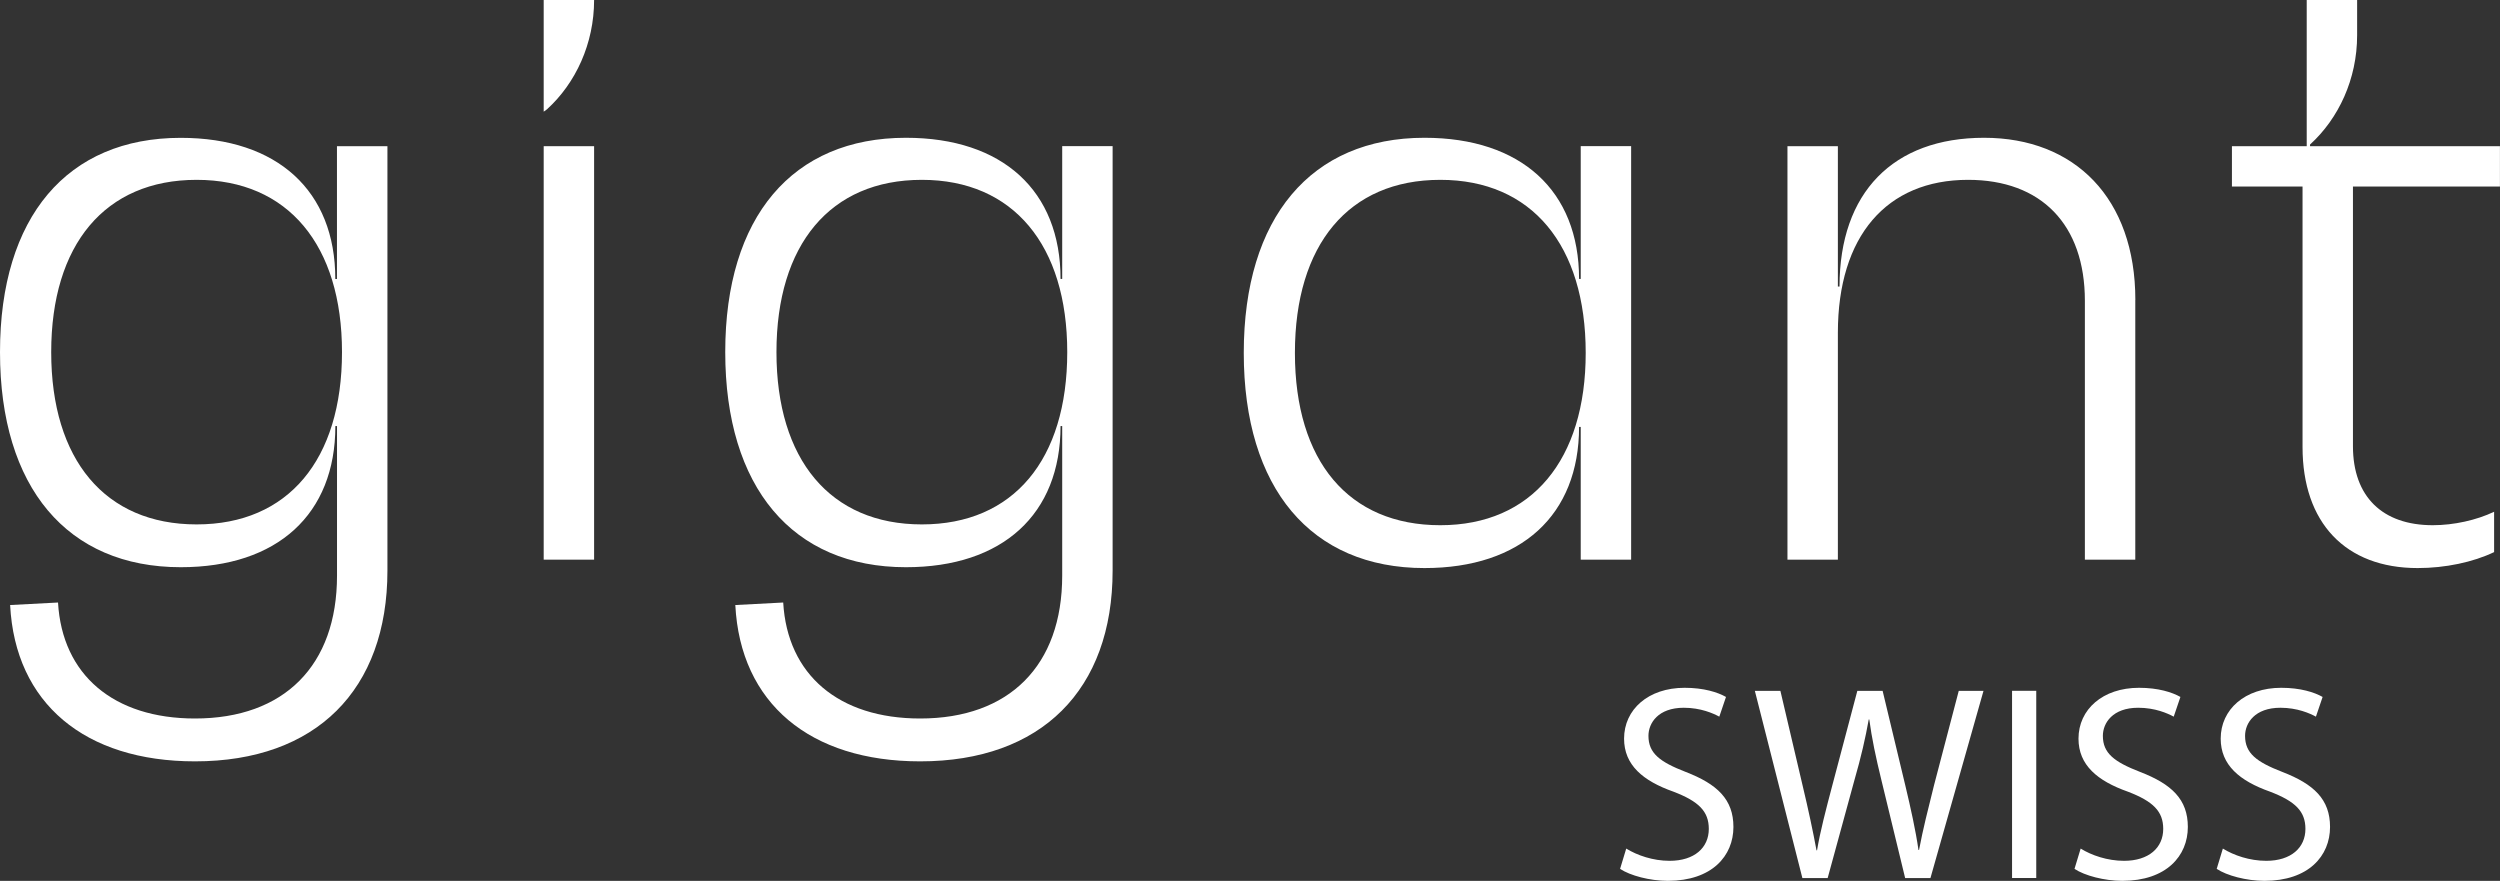 <?xml version="1.0" encoding="UTF-8"?>
<svg id="Ebene_2" data-name="Ebene 2" xmlns="http://www.w3.org/2000/svg" viewBox="0 0 407.17 143.46">
  <rect x="0" y="0" width="407.17" height="143.46" fill="#333333" stroke="none"/>
  <defs>
    <style>
      .cls-1 {
        fill: #fff;
        stroke-width: 0px;
      }
    </style>
  </defs>
  <g id="Ebene_1-2" data-name="Ebene 1">
    <g>
      <path class="cls-1" d="M264.87,138.21c1.76,1.09,4.34,1.99,7.06,1.99,4.03,0,6.38-2.13,6.38-5.2,0-2.85-1.63-4.48-5.75-6.06-4.98-1.76-8.05-4.34-8.05-8.64,0-4.75,3.94-8.28,9.86-8.28,3.12,0,5.38.72,6.74,1.49l-1.09,3.21c-1-.54-3.03-1.45-5.79-1.45-4.16,0-5.75,2.49-5.75,4.57,0,2.85,1.86,4.25,6.06,5.88,5.16,1.99,7.78,4.48,7.78,8.96,0,4.71-3.48,8.78-10.68,8.78-2.94,0-6.15-.86-7.78-1.95l1-3.3Z"/>
      <path class="cls-1" d="M293.55,143.01l-7.74-30.49h4.16l3.62,15.43c.91,3.8,1.72,7.6,2.26,10.54h.09c.5-3.03,1.45-6.65,2.49-10.59l4.07-15.38h4.12l3.71,15.47c.86,3.62,1.67,7.24,2.13,10.45h.09c.63-3.35,1.49-6.74,2.44-10.54l4.03-15.38h4.03l-8.64,30.49h-4.12l-3.85-15.88c-.95-3.89-1.58-6.88-1.99-9.95h-.09c-.54,3.03-1.22,6.02-2.35,9.95l-4.34,15.88h-4.12Z"/>
      <path class="cls-1" d="M331.64,112.51v30.49h-3.94v-30.49h3.94Z"/>
      <path class="cls-1" d="M338.88,138.21c1.76,1.09,4.34,1.99,7.06,1.99,4.03,0,6.38-2.13,6.38-5.2,0-2.85-1.63-4.48-5.75-6.06-4.98-1.76-8.05-4.34-8.05-8.64,0-4.75,3.94-8.28,9.86-8.28,3.12,0,5.38.72,6.74,1.49l-1.09,3.21c-1-.54-3.03-1.45-5.79-1.45-4.16,0-5.75,2.49-5.75,4.57,0,2.85,1.86,4.25,6.06,5.88,5.16,1.99,7.78,4.48,7.78,8.96,0,4.71-3.48,8.78-10.68,8.78-2.94,0-6.15-.86-7.78-1.95l1-3.3Z"/>
      <path class="cls-1" d="M362.04,138.21c1.76,1.09,4.34,1.99,7.06,1.99,4.03,0,6.38-2.13,6.38-5.2,0-2.85-1.63-4.48-5.75-6.06-4.98-1.76-8.05-4.34-8.05-8.64,0-4.75,3.94-8.28,9.86-8.28,3.12,0,5.38.72,6.74,1.49l-1.09,3.21c-1-.54-3.03-1.45-5.79-1.45-4.16,0-5.75,2.49-5.75,4.57,0,2.85,1.86,4.25,6.06,5.88,5.16,1.99,7.78,4.48,7.78,8.96,0,4.71-3.48,8.78-10.68,8.78-2.94,0-6.15-.86-7.78-1.95l1-3.3Z"/>
    </g>
    <path class="cls-1" d="M63.1,23.81v69.12c0,19.43-11.63,31.07-31.34,31.07-17.93,0-29.29-9.44-30.11-25.46l7.8-.41c.68,11.77,9.03,18.89,22.31,18.89,14.51,0,23.13-8.62,23.13-23.27v-24.36h-.27c0,14.37-9.44,22.99-25.18,22.99C10.95,92.38,0,79.38,0,57.35S10.95,22.45,29.43,22.45c15.74,0,25.18,8.62,25.18,22.99h.27v-21.63h8.21ZM55.7,57.35c0-17.38-8.76-28.06-23.68-28.06s-23.68,10.54-23.68,28.06,8.76,28.06,23.68,28.06,23.68-10.54,23.68-28.06"/>
    <rect class="cls-1" x="88.55" y="23.81" width="8.21" height="67.34"/>
    <path class="cls-1" d="M181.21,23.81v69.12c0,19.43-11.63,31.07-31.34,31.07-17.93,0-29.29-9.44-30.11-25.46l7.8-.41c.68,11.77,9.03,18.89,22.31,18.89,14.51,0,23.13-8.62,23.13-23.27v-24.36h-.27c0,14.37-9.44,22.99-25.18,22.99-18.48,0-29.43-13-29.43-35.04s10.95-34.9,29.43-34.9c15.74,0,25.18,8.62,25.18,22.99h.27v-21.63h8.21ZM173.82,57.35c0-17.38-8.76-28.06-23.68-28.06s-23.68,10.54-23.68,28.06,8.76,28.06,23.68,28.06,23.68-10.54,23.68-28.06"/>
    <path class="cls-1" d="M265.66,23.81v67.34h-8.21v-21.62h-.27c0,14.37-9.44,22.99-25.18,22.99-18.48,0-29.43-13-29.43-35.04s10.95-35.04,29.43-35.04c15.74,0,25.18,8.62,25.18,22.99h.27v-21.63h8.21ZM258.26,57.48c0-17.52-8.76-28.19-23.68-28.19s-23.68,10.54-23.68,28.19,8.76,28.06,23.68,28.06,23.68-10.68,23.68-28.06"/>
    <path class="cls-1" d="M347.77,48.86v42.29h-8.21v-42.15c0-12.45-7.12-19.71-19.02-19.71-13.28,0-21.21,9.17-21.21,24.91v36.95h-8.21V23.81h8.21v22.86h.27c0-15.33,8.76-24.23,23.54-24.23s24.64,9.85,24.64,26.42"/>
    <path class="cls-1" d="M383.22,30.38v42.29c0,8.21,4.79,12.87,13,12.87,3.42,0,7.12-.82,9.99-2.19v6.57c-3.42,1.64-7.94,2.6-12.45,2.6-11.77,0-18.75-7.39-18.75-19.71V30.38h-11.5v-6.57h12.18V0h8.21v5.75c0,7.12-3.01,13.55-7.67,17.79v.27h30.93v6.57h-23.95Z"/>
    <path class="cls-1" d="M88.55,18.2V0h8.21c0,7.12-3.01,13.55-7.66,17.79l-.55.4Z"/>
  </g>
</svg>